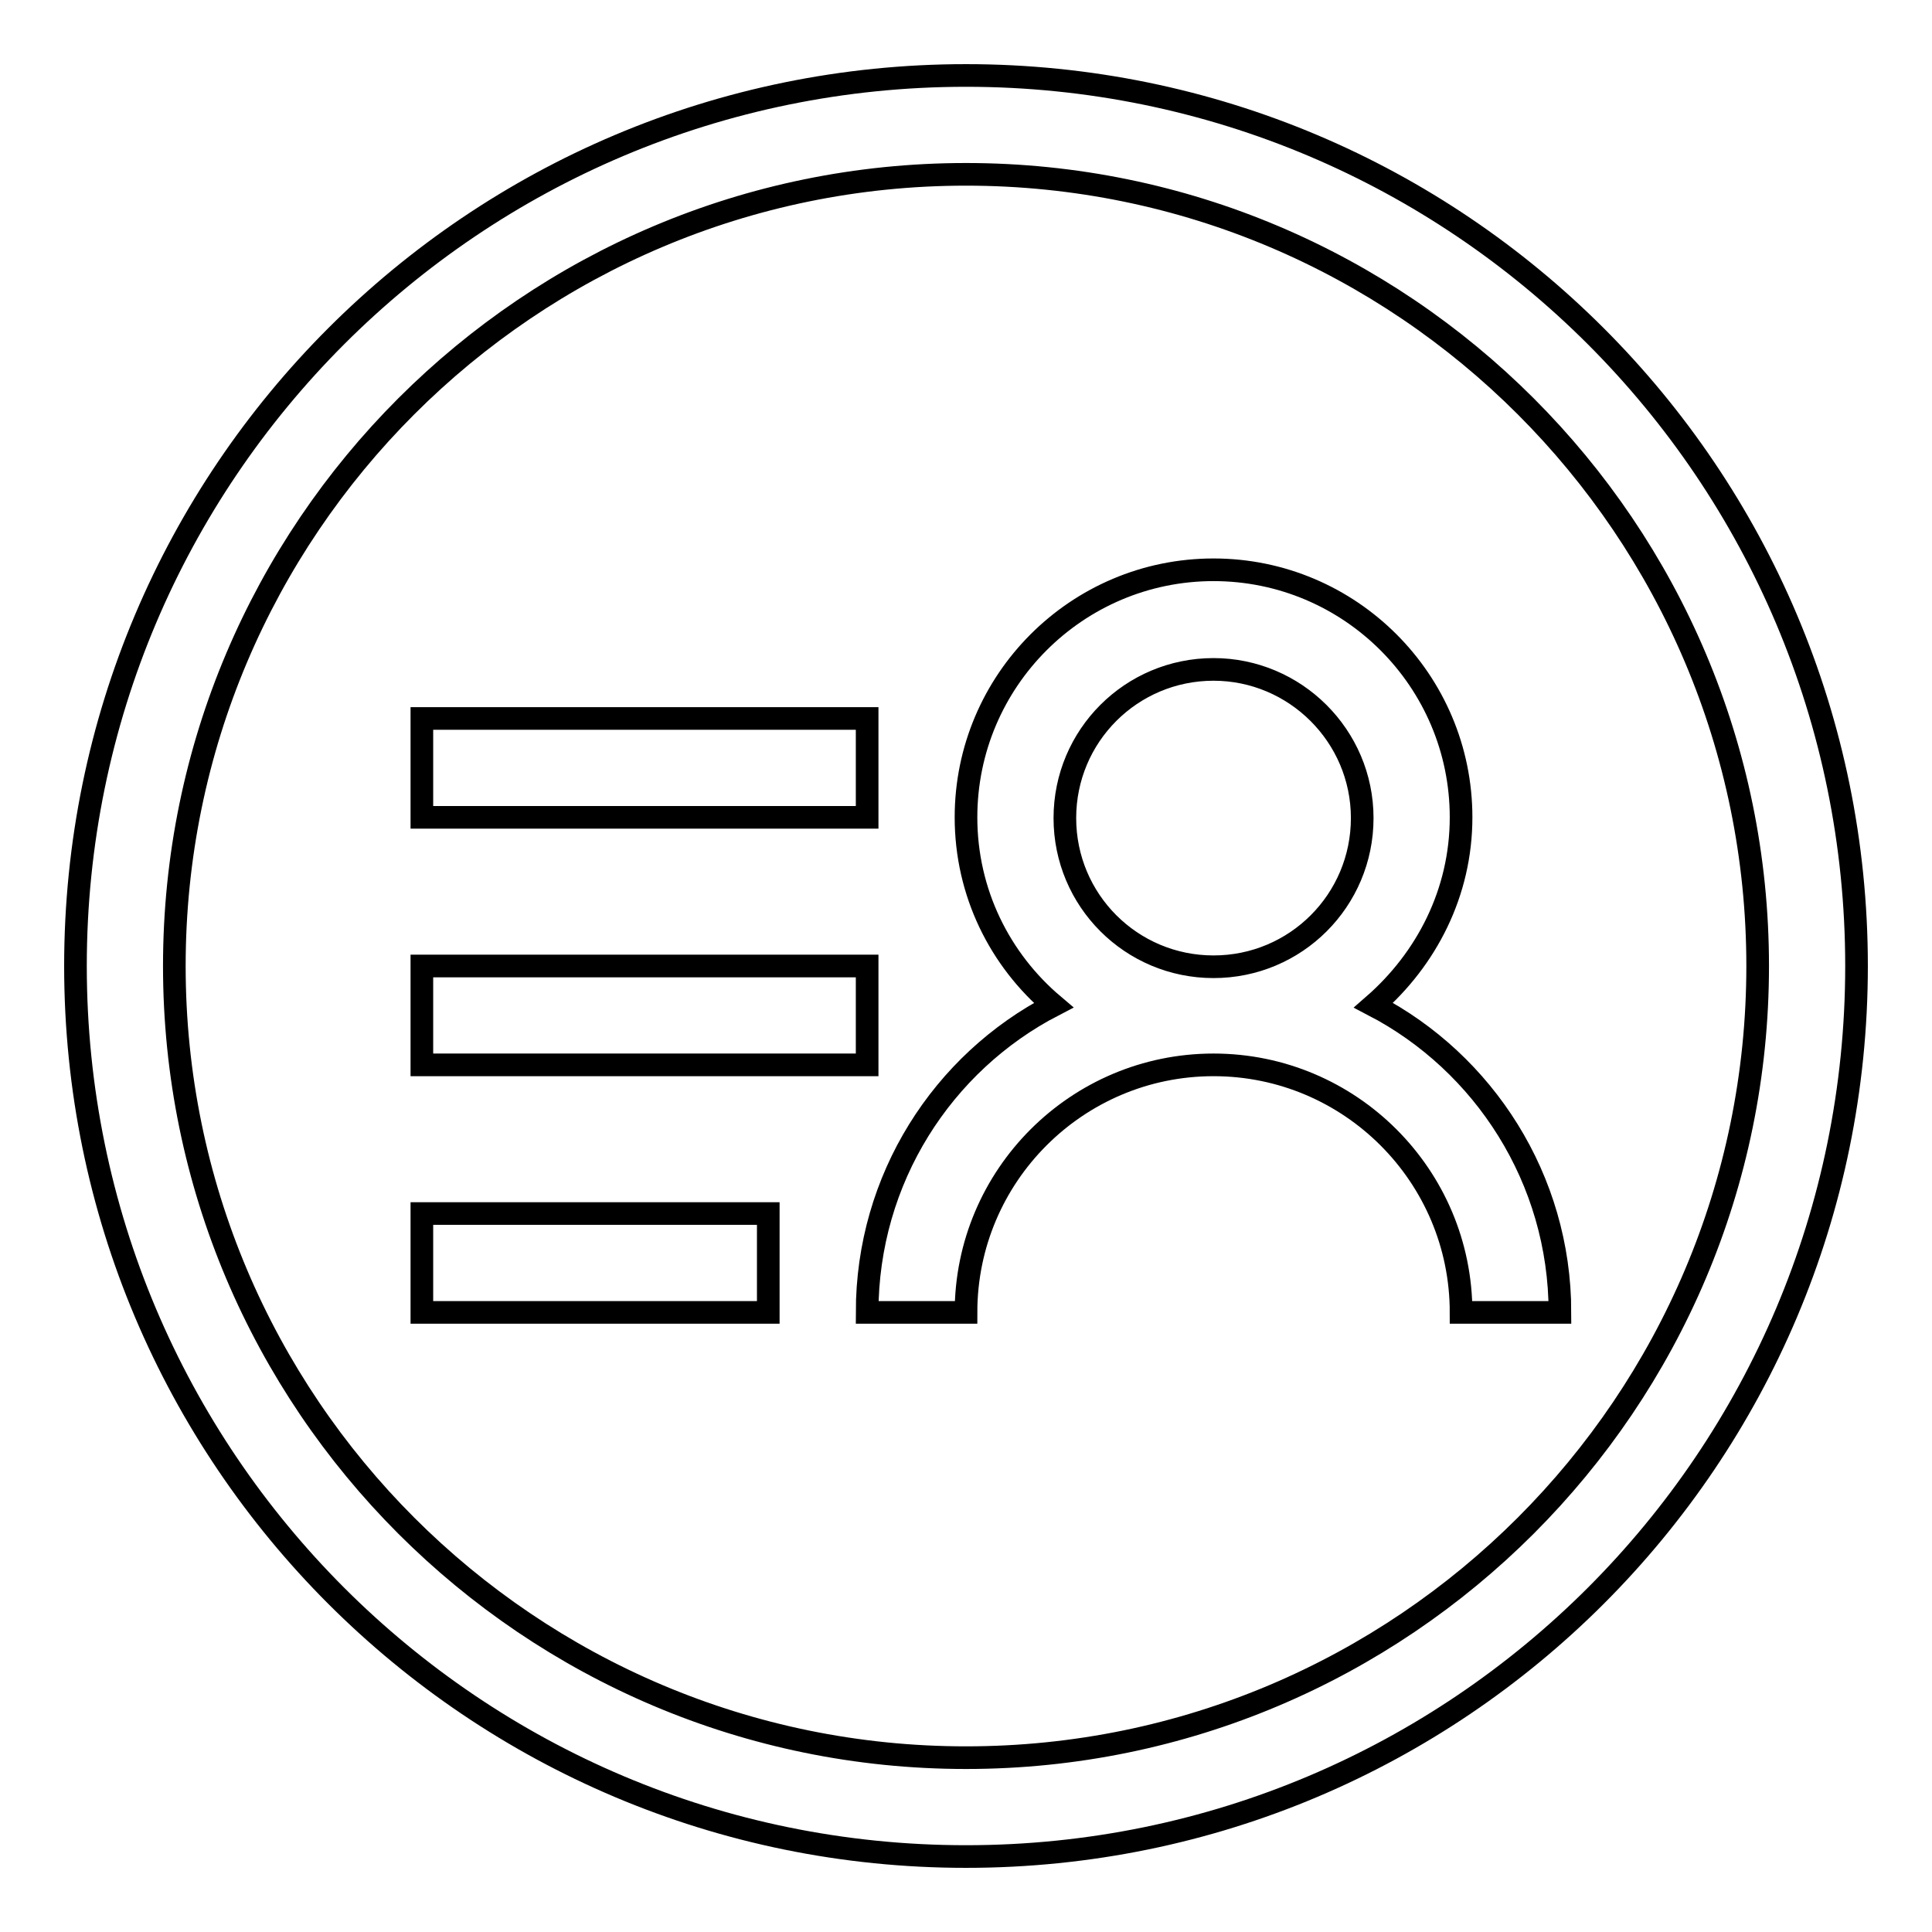 <?xml version="1.0" encoding="utf-8"?>
<!-- Svg Vector Icons : http://www.onlinewebfonts.com/icon -->
<!DOCTYPE svg PUBLIC "-//W3C//DTD SVG 1.1//EN" "http://www.w3.org/Graphics/SVG/1.1/DTD/svg11.dtd">
<svg version="1.1" xmlns="http://www.w3.org/2000/svg" xmlns:xlink="http://www.w3.org/1999/xlink" x="0px" y="0px" viewBox="0 0 256 256" enable-background="new 0 0 256 256" xml:space="preserve">
<g><g><path stroke-width="3" fill-opacity="0" stroke="#000000"  d="M128,246c-65.2,0-118-52.8-118-118C10,62.8,62.8,10,128,10c65.2,0,118,52.8,118,118C246,193.2,193.2,246,128,246z M128,23.1c-57.9,0-104.9,47-104.9,104.9c0,57.9,47,104.9,104.9,104.9c57.9,0,104.9-47,104.9-104.9C232.9,70.1,185.9,23.1,128,23.1z M206.7,173.9h-13.1c0-18.1-14.7-32.8-32.8-32.8c-18.1,0-32.8,14.7-32.8,32.8h-13.1c0-17.7,10-33.1,24.7-40.7c-7.1-6-11.6-14.9-11.6-24.9c0-18.1,14.7-32.8,32.8-32.8c18.1,0,32.8,14.7,32.8,32.8c0,10-4.6,18.8-11.6,24.9C196.6,140.8,206.7,156.2,206.7,173.9z M160.8,88.7c-10.9,0-19.7,8.8-19.7,19.7c0,10.9,8.8,19.7,19.7,19.7s19.7-8.8,19.7-19.7C180.5,97.5,171.6,88.7,160.8,88.7z M55.9,128h59v13.1h-59V128z M55.9,95.2h59v13.1h-59V95.2z M101.8,173.9H55.9v-13.1h45.9L101.8,173.9L101.8,173.9z"/></g></g>
</svg>